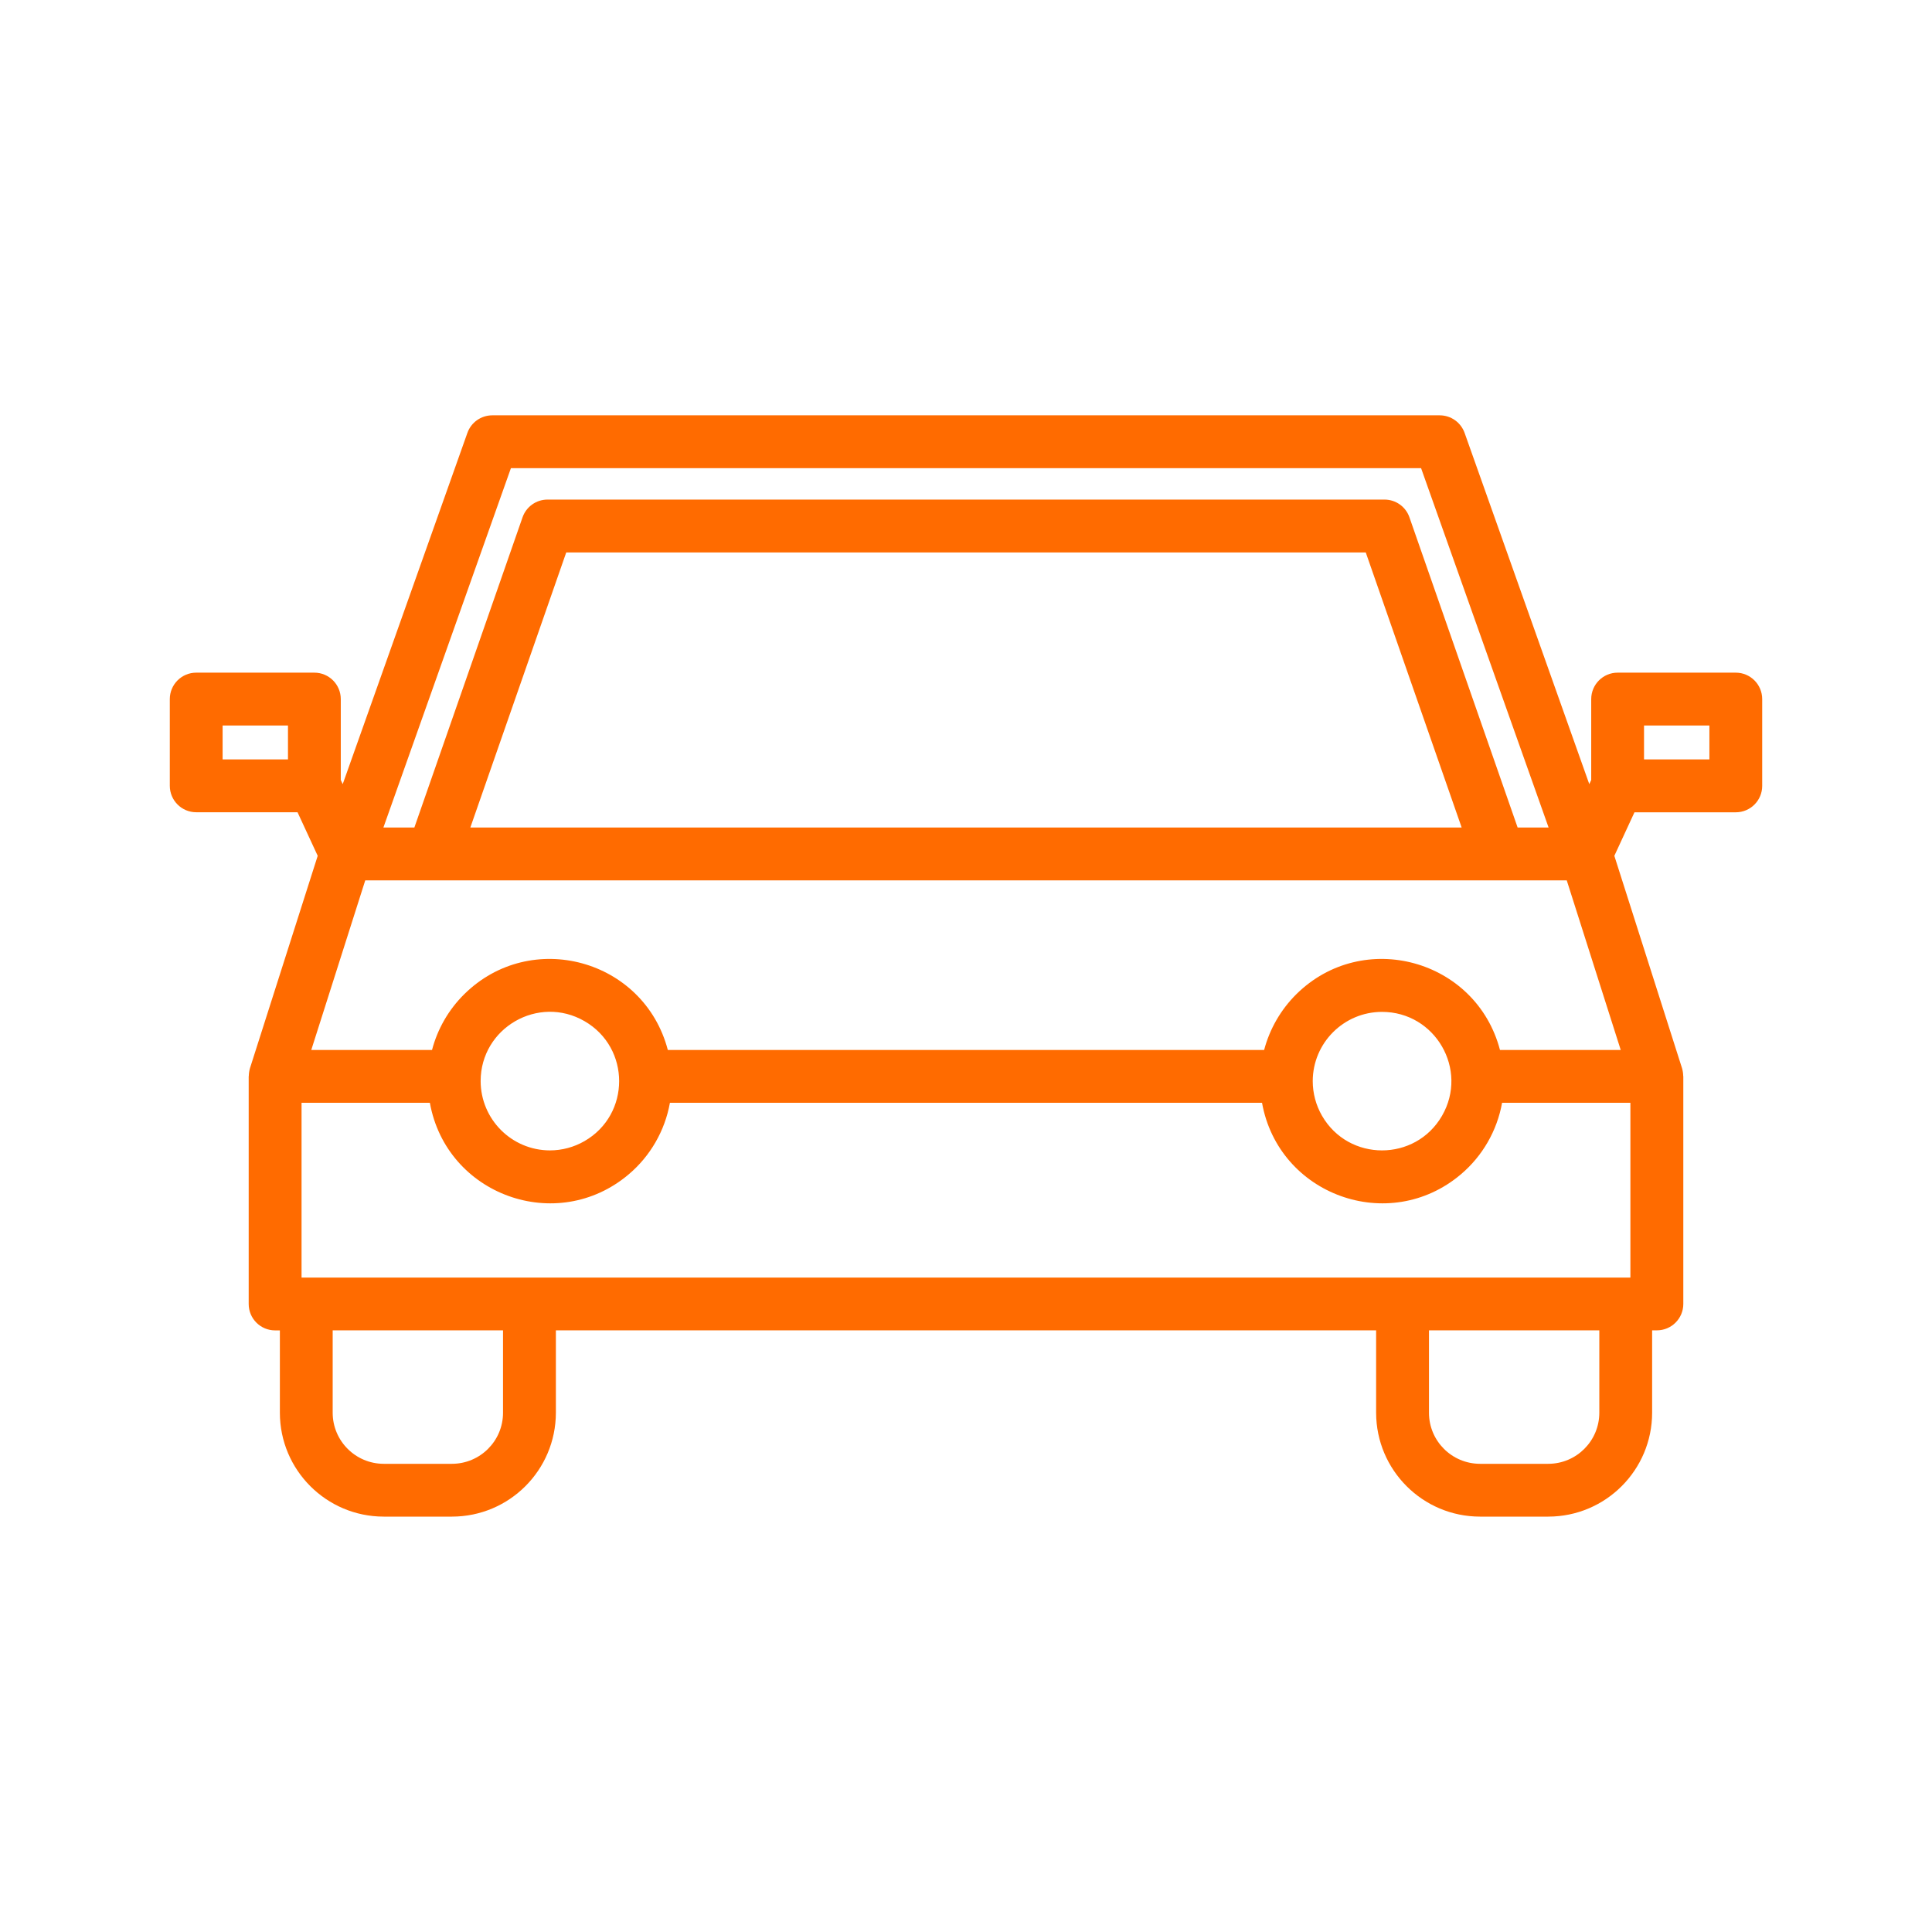 <?xml version="1.0" encoding="UTF-8"?> <svg xmlns="http://www.w3.org/2000/svg" viewBox="0 0 36.00 36.00" data-guides="{&quot;vertical&quot;:[],&quot;horizontal&quot;:[]}"><path fill="#ff6b00" stroke="none" fill-opacity="1" stroke-width="1" stroke-opacity="1" id="tSvgb8f12931e5" title="Path 17" d="M32.344 12.534C31.61 12.534 30.876 12.534 30.142 12.534C29.87 12.534 29.65 12.755 29.65 13.027C29.65 13.529 29.65 14.031 29.65 14.534C29.638 14.56 29.626 14.585 29.614 14.611C28.84 12.43 28.065 10.248 27.291 8.067C27.221 7.871 27.036 7.739 26.827 7.739C20.942 7.739 15.058 7.739 9.173 7.739C8.964 7.739 8.778 7.871 8.709 8.067C7.935 10.248 7.16 12.43 6.386 14.611C6.374 14.585 6.362 14.56 6.35 14.534C6.35 14.031 6.35 13.529 6.35 13.027C6.35 12.755 6.13 12.534 5.858 12.534C5.124 12.534 4.39 12.534 3.656 12.534C3.384 12.534 3.164 12.755 3.164 13.027C3.164 13.565 3.164 14.104 3.164 14.642C3.164 14.914 3.384 15.135 3.656 15.135C4.285 15.135 4.915 15.135 5.544 15.135C5.669 15.405 5.794 15.676 5.92 15.947C5.499 17.267 5.078 18.587 4.657 19.907C4.644 19.953 4.637 20 4.636 20.048C4.636 20.051 4.634 20.055 4.634 20.058C4.634 21.471 4.634 22.884 4.634 24.298C4.634 24.57 4.854 24.79 5.126 24.79C5.156 24.79 5.185 24.79 5.215 24.79C5.215 25.302 5.215 25.813 5.215 26.325C5.216 27.393 6.082 28.259 7.15 28.26C7.574 28.26 7.998 28.26 8.422 28.26C9.491 28.259 10.356 27.393 10.358 26.325C10.358 25.813 10.358 25.301 10.358 24.789C15.453 24.789 20.547 24.789 25.642 24.789C25.642 25.301 25.642 25.813 25.642 26.325C25.644 27.393 26.509 28.259 27.578 28.26C28.002 28.26 28.426 28.26 28.85 28.26C29.918 28.259 30.784 27.393 30.785 26.325C30.785 25.813 30.785 25.301 30.785 24.789C30.815 24.789 30.844 24.789 30.874 24.789C31.145 24.789 31.366 24.569 31.366 24.297C31.366 22.884 31.366 21.47 31.366 20.057C31.366 20.054 31.364 20.051 31.364 20.047C31.363 20 31.356 19.953 31.343 19.907C30.922 18.587 30.501 17.267 30.081 15.947C30.206 15.677 30.331 15.406 30.456 15.136C31.085 15.136 31.715 15.136 32.344 15.136C32.616 15.136 32.836 14.916 32.836 14.644C32.836 14.105 32.836 13.566 32.836 13.027C32.836 12.755 32.616 12.534 32.344 12.534ZM9.52 8.724C15.173 8.724 20.827 8.724 26.48 8.724C27.272 10.956 28.064 13.188 28.856 15.42C28.664 15.42 28.471 15.42 28.279 15.42C27.607 13.493 26.935 11.566 26.263 9.64C26.195 9.442 26.008 9.309 25.799 9.309C20.6 9.309 15.4 9.309 10.201 9.309C9.992 9.309 9.806 9.442 9.737 9.639C9.065 11.566 8.393 13.493 7.721 15.42C7.529 15.42 7.336 15.42 7.144 15.42C7.936 13.188 8.728 10.956 9.52 8.724M27.236 15.42C21.079 15.42 14.921 15.42 8.764 15.42C9.359 13.711 9.955 12.002 10.551 10.294C15.517 10.294 20.483 10.294 25.449 10.294C26.045 12.002 26.641 13.711 27.236 15.42M5.366 14.15C4.96 14.15 4.554 14.15 4.148 14.15C4.148 13.94 4.148 13.729 4.148 13.519C4.554 13.519 4.96 13.519 5.366 13.519C5.366 13.729 5.366 13.94 5.366 14.15M8.01 20.549C8.319 22.271 10.376 23.013 11.713 21.884C12.117 21.543 12.39 21.07 12.483 20.549C16.161 20.549 19.838 20.549 23.516 20.549C23.825 22.271 25.882 23.013 27.219 21.884C27.623 21.543 27.896 21.07 27.989 20.549C28.786 20.549 29.583 20.549 30.38 20.549C30.38 21.634 30.38 22.72 30.38 23.806C22.126 23.806 13.872 23.806 5.619 23.806C5.619 22.72 5.619 21.634 5.619 20.549C6.416 20.549 7.213 20.549 8.01 20.549M8.956 20.145C8.956 19.152 10.032 18.531 10.892 19.028C11.752 19.525 11.752 20.767 10.891 21.263C10.695 21.376 10.473 21.436 10.246 21.436C9.534 21.434 8.958 20.857 8.956 20.145ZM25.752 18.855C26.745 18.855 27.367 19.93 26.87 20.791C26.373 21.651 25.131 21.651 24.634 20.791C24.521 20.595 24.461 20.372 24.461 20.145C24.462 19.433 25.04 18.855 25.752 18.855ZM9.373 26.325C9.373 26.85 8.947 27.275 8.422 27.276C7.998 27.276 7.574 27.276 7.15 27.276C6.625 27.275 6.2 26.85 6.199 26.325C6.199 25.813 6.199 25.301 6.199 24.789C7.257 24.789 8.315 24.789 9.373 24.789C9.373 25.301 9.373 25.813 9.373 26.325M29.801 26.325C29.8 26.85 29.375 27.275 28.85 27.276C28.426 27.276 28.002 27.276 27.578 27.276C27.053 27.275 26.627 26.85 26.627 26.325C26.627 25.813 26.627 25.301 26.627 24.789C27.685 24.789 28.743 24.789 29.801 24.789C29.801 25.301 29.801 25.813 29.801 26.325M27.95 19.565C27.506 17.873 25.397 17.297 24.154 18.527C23.866 18.813 23.659 19.172 23.555 19.565C19.852 19.565 16.148 19.565 12.444 19.565C12 17.873 9.892 17.297 8.649 18.527C8.36 18.813 8.153 19.172 8.05 19.565C7.3 19.565 6.55 19.565 5.8 19.565C6.136 18.511 6.471 17.458 6.806 16.404C14.269 16.404 21.731 16.404 29.194 16.404C29.529 17.458 29.865 18.511 30.2 19.565C29.45 19.565 28.7 19.565 27.95 19.565M31.852 14.15C31.446 14.15 31.04 14.15 30.634 14.15C30.634 13.94 30.634 13.729 30.634 13.519C31.04 13.519 31.446 13.519 31.852 13.519C31.852 13.729 31.852 13.94 31.852 14.15"></path><defs></defs></svg> 